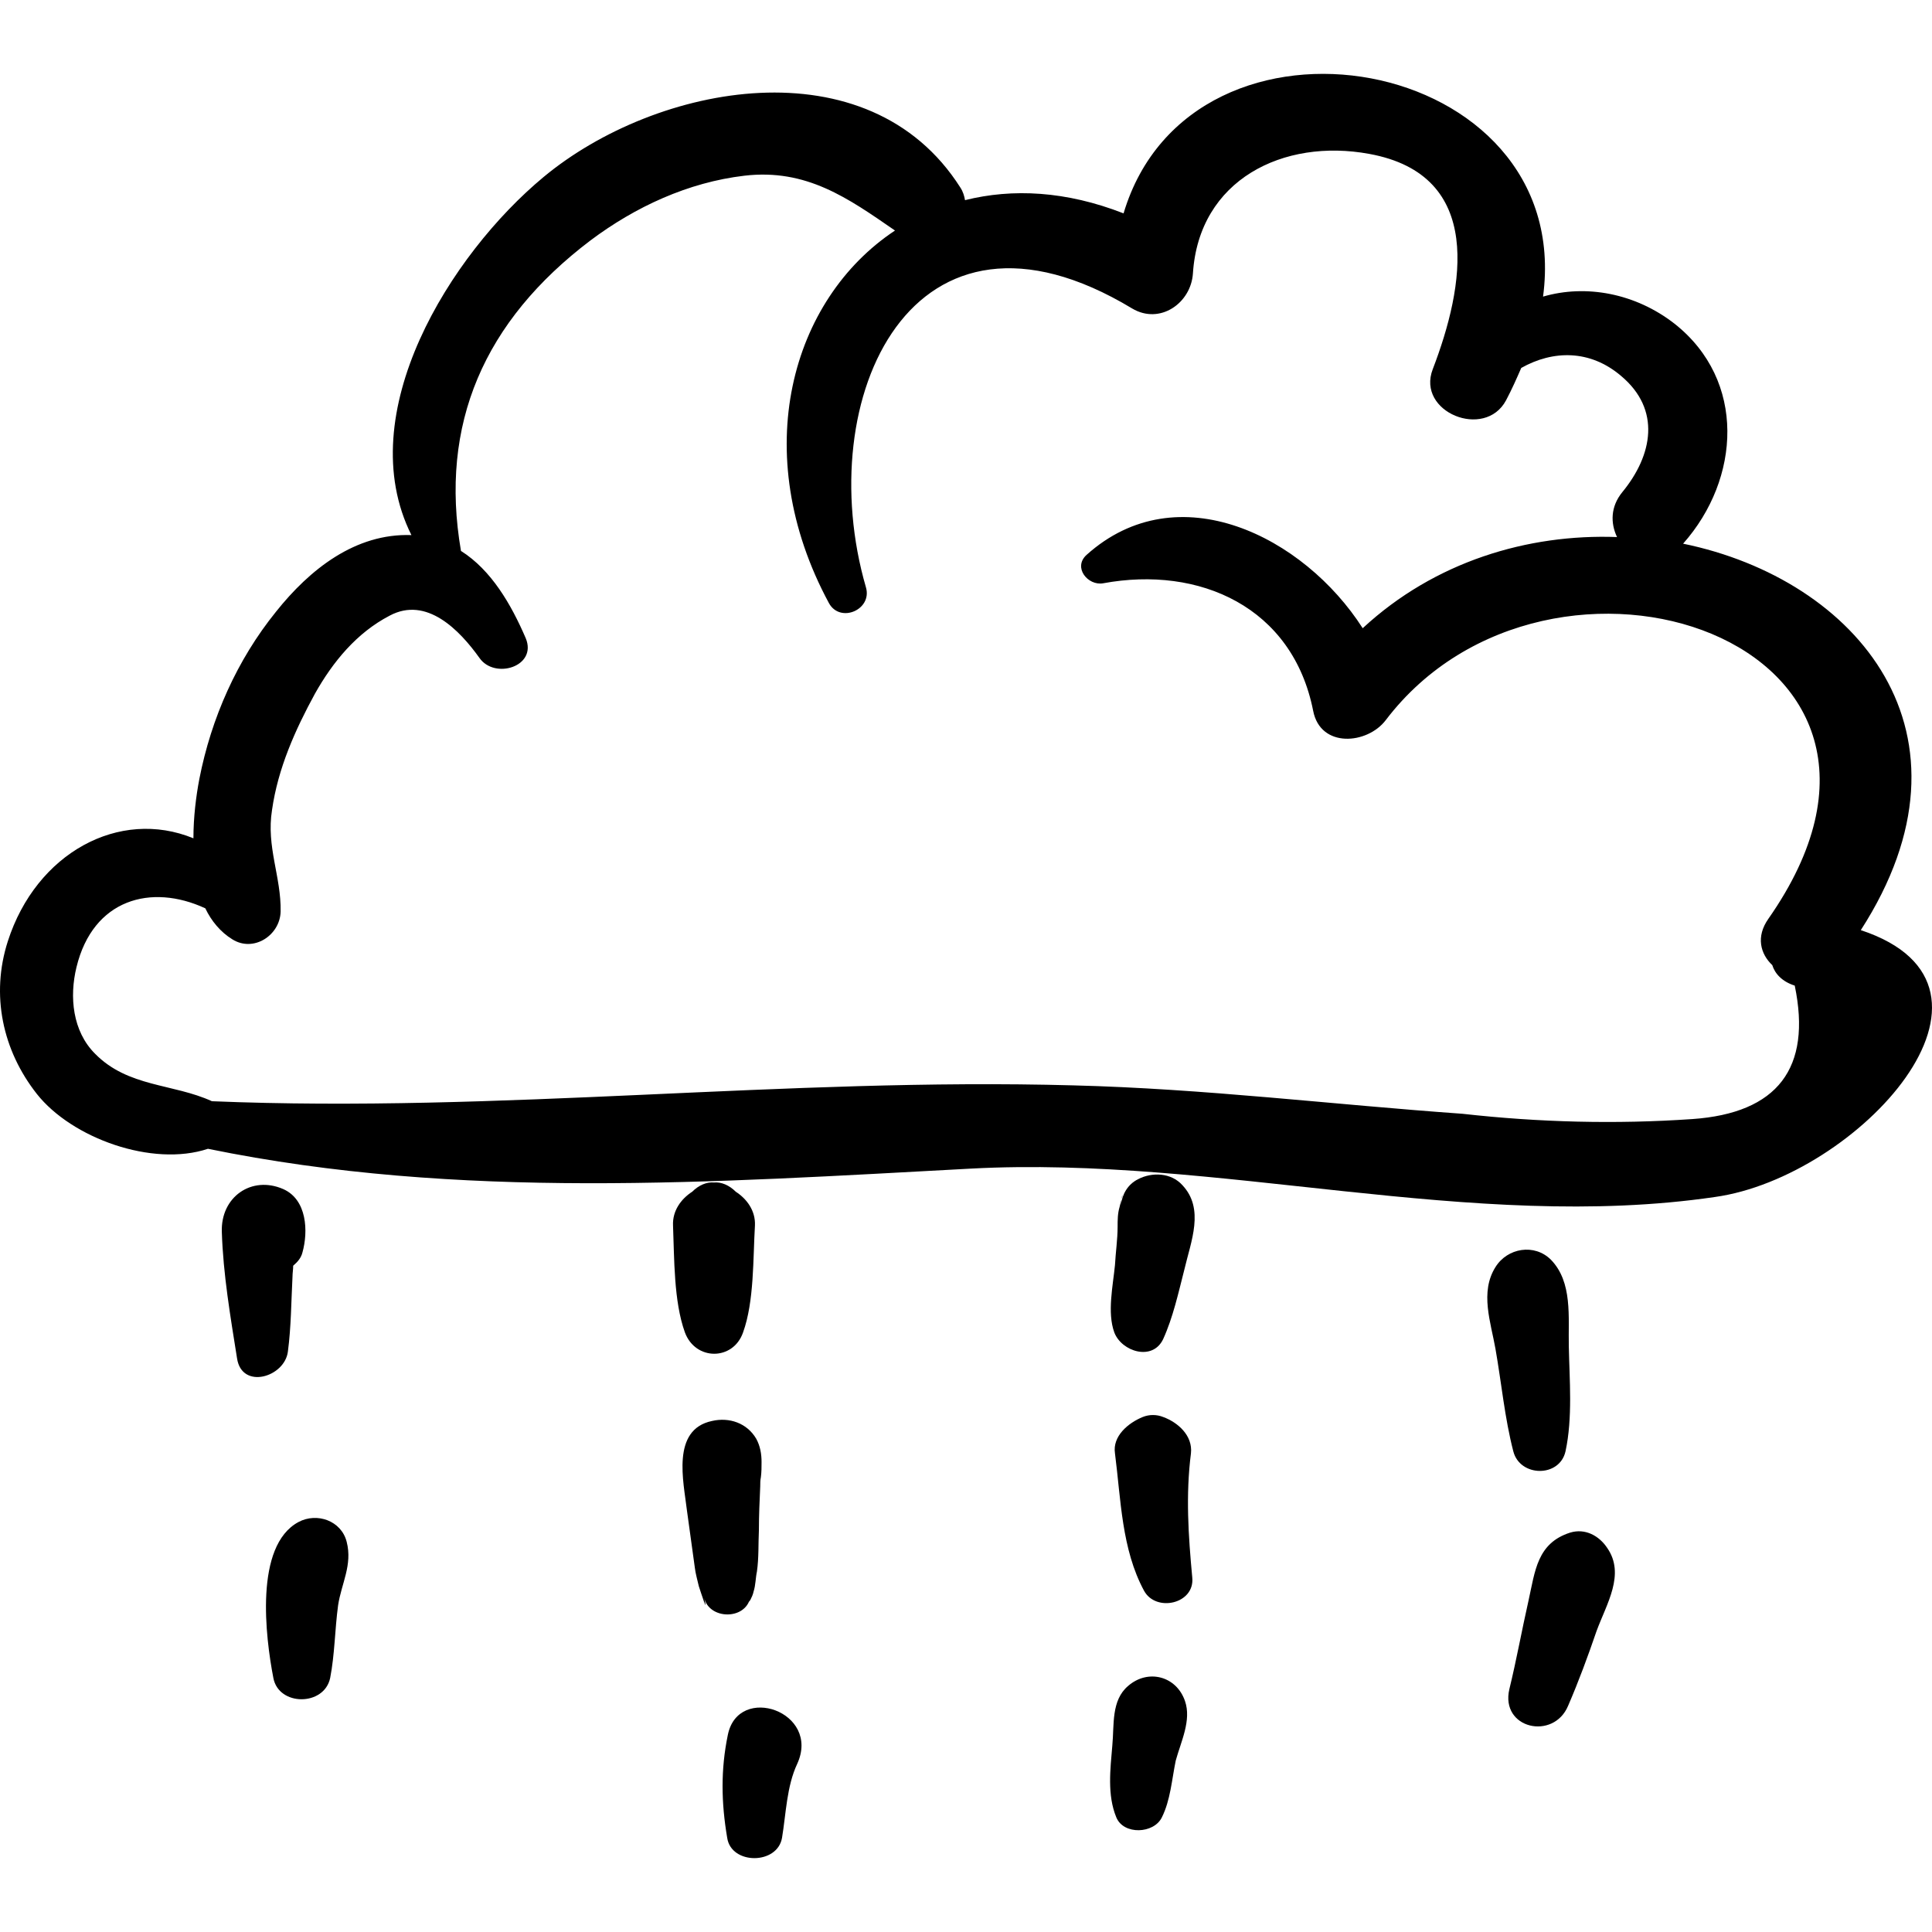 <?xml version="1.0" encoding="iso-8859-1"?>
<!-- Generator: Adobe Illustrator 16.0.0, SVG Export Plug-In . SVG Version: 6.00 Build 0)  -->
<!DOCTYPE svg PUBLIC "-//W3C//DTD SVG 1.1//EN" "http://www.w3.org/Graphics/SVG/1.1/DTD/svg11.dtd">
<svg version="1.1" id="Capa_1" xmlns="http://www.w3.org/2000/svg" xmlns:xlink="http://www.w3.org/1999/xlink" x="0px" y="0px"
	 width="292.457px" height="292.457px" viewBox="0 0 292.457 292.457" style="enable-background:new 0 0 292.457 292.457;"
	 xml:space="preserve">
<g>
	<g>
		<path d="M281.68,140.799c19.2-29.8-0.601-53.1-26.9-58.5c8.7-9.8,9.601-24.7-1.3-33.3c-5.9-4.6-13.4-6-19.9-4.1
			c4.9-36.8-53.199-47.1-63.5-12.6c-8.699-3.4-16.8-3.8-24-2c-0.1-0.6-0.3-1.3-0.7-1.9c-13.9-21.9-46-15.8-63.1-1.6
			c-14.1,11.7-29.2,35.8-20,54.2c-8.5-0.3-15.4,5.2-20.5,11.6c-5.9,7.3-9.8,16.1-11.6,25.3c-0.5,2.6-0.9,5.8-0.9,9
			c-11.2-4.6-23.8,2.2-28.1,15.6c-2.6,8.1-0.8,16.5,4.4,23.1c5.3,6.7,17.5,11.1,25.9,8.3c38.1,7.8,76.3,5.101,115.5,3
			c37.4-2,75.7,9.7,112.599,4.3C281.18,178.199,307.68,149.399,281.68,140.799z M256.18,169.399c-11.601,0.8-23.2,0.5-34.8-0.8
			c-19.7-1.4-39.101-3.8-58.9-4.3c-43.7-1.2-86.7,4.2-130.4,2.399c-5.9-2.699-12.7-2.1-17.7-7.199c-3.4-3.4-3.9-8.601-2.8-13.101
			c2.5-10.3,11.3-12.7,19.5-8.9c0.9,1.9,2.3,3.6,4.1,4.7c3.2,2,7.2-0.6,7.3-4.2c0.1-5.3-2.2-9.8-1.3-15.4c0.9-6.3,3.5-12.1,6.5-17.6
			c2.7-4.8,6.3-9.2,11.3-11.8c5.6-3,10.6,2.2,13.6,6.4c2.3,3.3,8.8,1.3,7-3c-2.2-5.1-5.2-10.3-9.8-13.2c-3.3-19.2,3.5-34.8,19.6-47
			c6.8-5.1,14.8-8.8,23.3-9.8c9.4-1.1,15.7,3.4,22.8,8.3c-15.7,10.4-22.3,33.6-10,56.4c1.7,3.1,6.6,1,5.6-2.4
			c-8.3-28.6,7-62.3,40.3-42.2c4.199,2.5,8.899-0.8,9.199-5.3c0.9-14.2,13.7-20.5,26.7-18.1c17.5,3.2,14.4,20.1,9.601,32.6
			c-2.5,6.5,7.899,10.7,11.1,4.7c0.9-1.7,1.6-3.3,2.3-4.9c4.8-2.7,10.4-2.8,15.101,1.2c6.1,5.1,4.8,12,0.199,17.6
			c-1.8,2.2-1.8,4.7-0.8,6.8c-13.5-0.5-27.6,3.7-38.5,13.8c-8.899-13.9-28-23.5-41.8-11.1c-2.1,1.9,0.2,4.7,2.5,4.3
			c14.6-2.7,28.7,3.6,31.8,19.3c1.101,5.7,8.2,5.1,11,1.4c24.8-32.6,87.5-12.2,57.9,30.1c-1.9,2.7-1.2,5.3,0.6,7
			c0.4,1.3,1.5,2.5,3.4,3.1C274.279,161.699,269.079,168.5,256.18,169.399z"/>
		<path d="M42.88,180c-4.8-2.101-9.5,1.199-9.3,6.5c0.2,6.399,1.3,12.8,2.3,19.1c0.7,4.8,7.2,2.9,7.7-1c0.5-3.8,0.5-7.6,0.7-11.4
			c0-0.5,0.1-1,0.1-1.6c0.7-0.6,1.2-1.2,1.4-2C46.68,186.399,46.48,181.6,42.88,180z"/>
		<path d="M52.48,233.399c-0.8-3.2-4.5-4.5-7.3-3c-6.7,3.601-5,17.4-3.8,23.601c0.8,4.3,7.7,4.3,8.6,0c0.7-3.601,0.7-7.301,1.2-11
			C51.68,239.699,53.38,236.899,52.48,233.399z"/>
		<path d="M111.38,180.399c-1-1-2.2-1.5-3.3-1.399c-1.1-0.101-2.3,0.399-3.3,1.399c-1.7,1.101-3,2.9-2.9,5.101
			c0.2,5,0.1,11.5,1.8,16.199c1.6,4.301,7.3,4.301,8.8,0c1.7-4.699,1.5-11.199,1.8-16.199C114.38,183.3,113.08,181.5,111.38,180.399
			z"/>
		<g>
			<path d="M115.28,221.3v0.1V221.3c0-1.2-0.2-2.4-0.8-3.5c-1.4-2.4-4.1-3.3-6.7-2.7c-6.2,1.3-4.3,9.2-3.8,13.5
				c0.4,2.9,0.8,5.8,1.2,8.7c0.1,0.899,0.4,1.899,0.6,2.8c0.3,0.9,1.5,4.7,0.8,1.7c0.7,3.399,6.3,3.5,7,0c-0.9,1.5-0.9,1.6,0,0.399
				c0.2-0.399,0.4-0.8,0.5-1.3c0.3-0.899,0.3-2.1,0.5-3c0.3-2.1,0.2-4.2,0.3-6.3c0-2.2,0.1-4.4,0.2-6.6c0-0.5,0-0.9,0.1-1.4
				C115.28,222.8,115.28,222.1,115.28,221.3z"/>
			<path d="M115.28,221.3L115.28,221.3C115.38,221,115.38,221,115.28,221.3z"/>
		</g>
		<path d="M110.18,262.6c-1.1,5.3-1,10.3-0.1,15.6c0.6,4.101,7.6,4.101,8.3,0c0.6-3.6,0.7-7.8,2.3-11.199
			C124.28,259.1,111.78,254.8,110.18,262.6z"/>
		<g>
			<path d="M169.779,181.6C169.979,180.8,169.88,180.6,169.779,181.6L169.779,181.6z"/>
			<path d="M178.979,179.399c-1.7-1.899-4.6-2-6.7-0.899c-1.6,0.8-2.399,2.3-2.6,3.899c0-0.3,0.1-0.7,0.1-0.8
				c-0.1,0.3-0.2,0.6-0.3,1.1c-0.3,1-0.3,2-0.3,3c0,1.9-0.3,3.9-0.4,5.801c-0.3,3.1-1.2,7.199-0.1,10.199c1.1,2.9,5.8,4.4,7.399,1
				c1.5-3.3,2.301-7,3.2-10.5C180.279,187.899,182.38,183,178.979,179.399z"/>
		</g>
		<path d="M180.279,220c0.3-2.7-2-4.7-4.2-5.5c-1-0.4-2.1-0.4-3.1,0c-2.2,0.899-4.6,2.899-4.2,5.5c0.9,7,1,14.5,4.4,20.8
			c1.8,3.3,7.7,2,7.3-2C179.88,232.399,179.479,226.3,180.279,220z"/>
		<path d="M179.38,257.5c-1.301-3.801-5.601-4.9-8.601-2.301c-2.6,2.2-2.1,5.9-2.399,9c-0.301,3.601-0.801,7.5,0.6,10.9
			c1.1,2.7,5.7,2.5,6.9,0c1.3-2.6,1.5-5.7,2.1-8.6C178.779,263.6,180.38,260.399,179.38,257.5z"/>
		<path d="M237.479,203.8c-0.1-4.4,0.6-9.7-2.7-13.101c-2.5-2.5-6.6-1.8-8.399,1.101c-2.4,3.8-0.7,8.399,0,12.399
			c0.899,5.101,1.399,10.5,2.699,15.5c1,3.9,7,4,7.9,0C238.079,214.6,237.579,208.899,237.479,203.8z"/>
		<path d="M243.279,234.3c-1.2-1.8-3.3-3-5.6-2.3c-5,1.6-5.3,5.8-6.3,10.3c-1,4.399-1.801,8.899-2.9,13.399
			c-1.4,6,6.7,7.801,8.9,2.5c1.6-3.699,3-7.5,4.3-11.3C243.18,242.8,246.079,238.3,243.279,234.3z"/>
	</g>
</g>
<g>
</g>
<g>
</g>
<g>
</g>
<g>
</g>
<g>
</g>
<g>
</g>
<g>
</g>
<g>
</g>
<g>
</g>
<g>
</g>
<g>
</g>
<g>
</g>
<g>
</g>
<g>
</g>
<g>
</g>
</svg>
